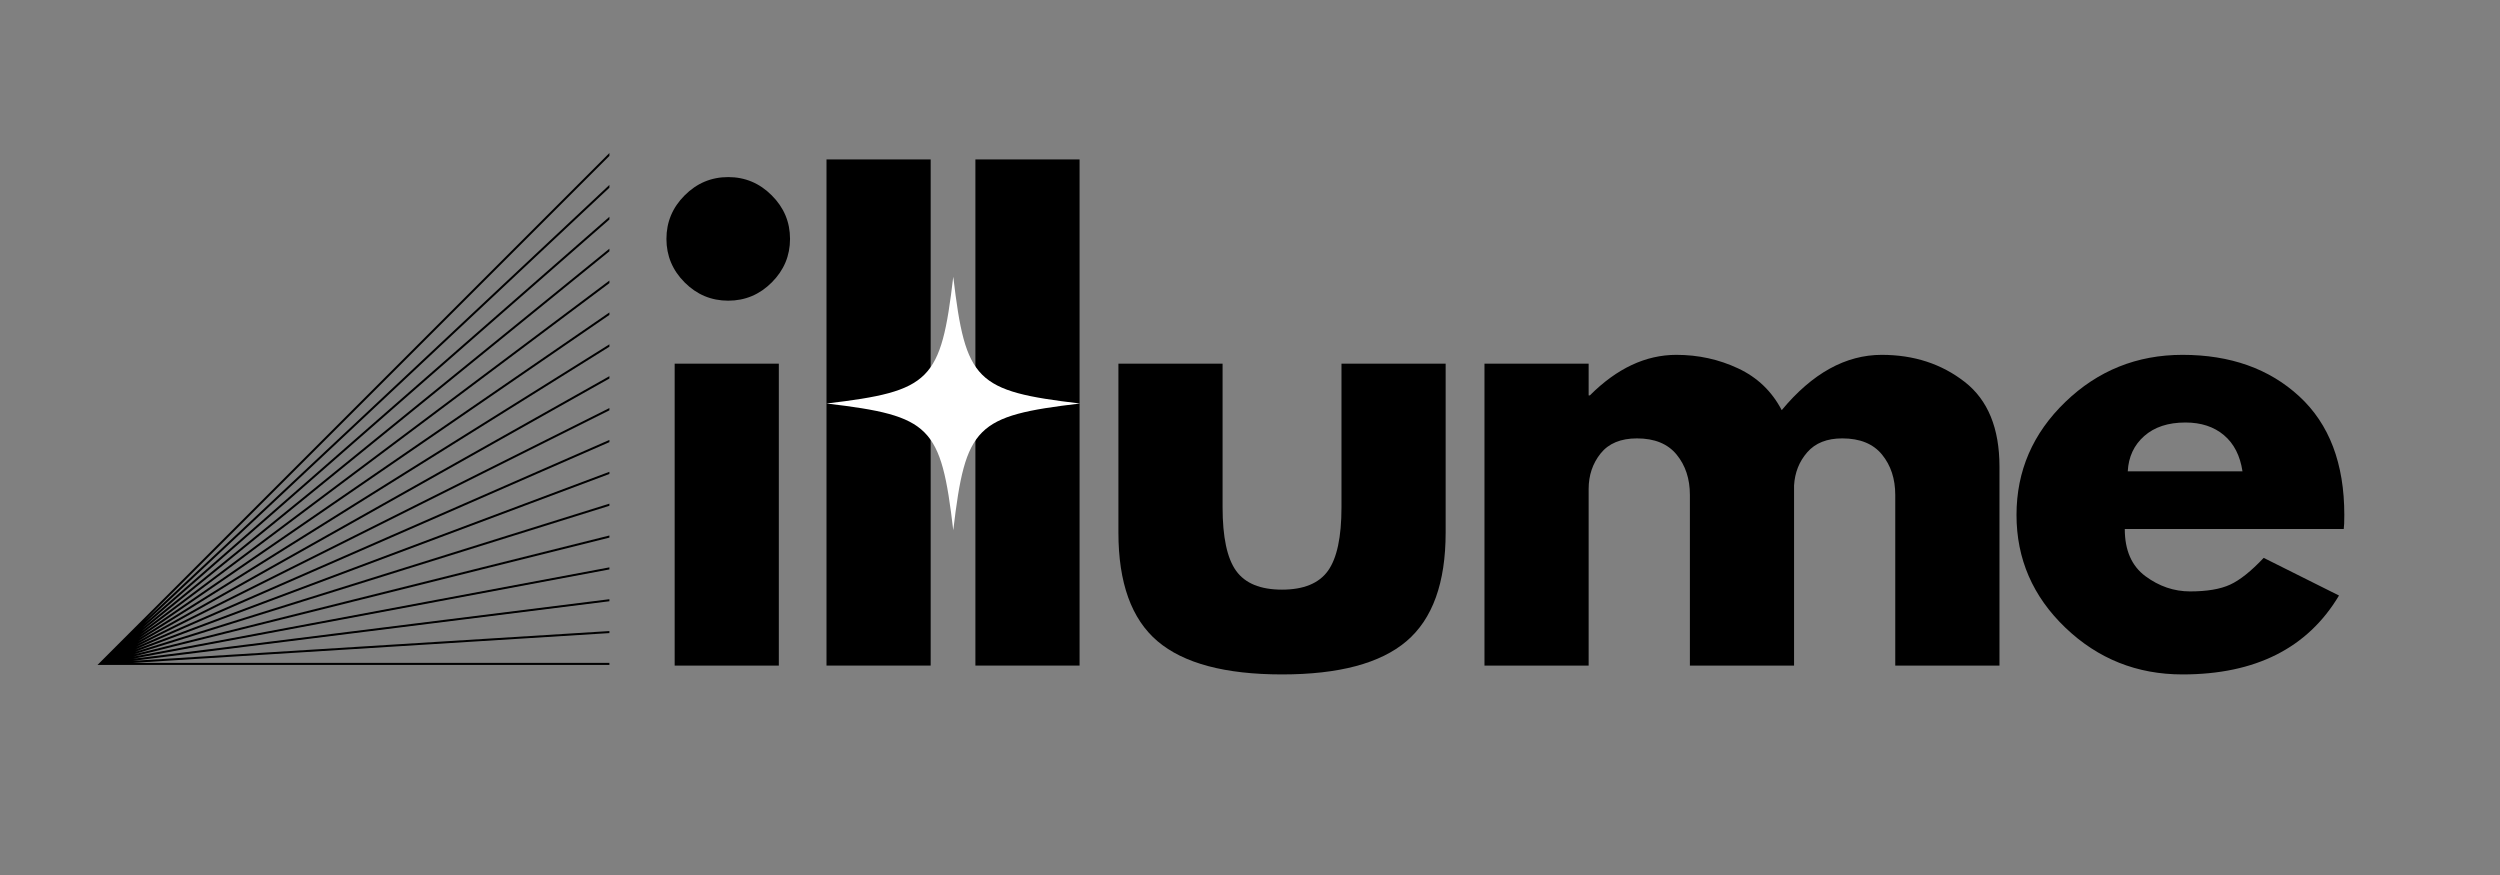 <svg version="1.0" preserveAspectRatio="xMidYMid meet" height="350" viewBox="0 0 750 262.5" zoomAndPan="magnify" width="1000" xmlns:xlink="http://www.w3.org/1999/xlink" xmlns="http://www.w3.org/2000/svg"><rect x="0" y="0" width="750" height="262.5" fill="#808080" stroke="none"/><defs><g></g><clipPath id="0c7232c101"><path clip-rule="nonzero" d="M 29.246 45.906 L 182.703 45.906 L 182.703 199.363 L 29.246 199.363 Z M 29.246 45.906"></path></clipPath><clipPath id="8c579afcab"><path clip-rule="nonzero" d="M 247.961 83.031 L 324 83.031 L 324 159.387 L 247.961 159.387 Z M 247.961 83.031"></path></clipPath></defs><g clip-path="url(#0c7232c101)"><path fill-rule="nonzero" fill-opacity="1" d="M 182.82 199.48 L 182.82 198.867 L 39.789 198.867 L 182.82 189.93 L 182.82 189.316 L 39.828 198.254 L 182.82 180.379 L 182.82 179.762 L 39.902 197.625 L 182.82 170.828 L 182.82 170.207 L 40.012 196.984 L 182.82 161.281 L 182.82 160.648 L 40.16 196.316 L 182.82 151.734 L 182.82 151.094 L 40.348 195.617 L 182.82 142.188 L 182.82 141.535 L 40.562 194.883 L 182.82 132.645 L 182.82 131.977 L 40.805 194.105 L 182.82 123.098 L 182.82 122.414 L 41.082 193.285 L 182.82 113.555 L 182.82 112.852 L 41.383 192.414 L 182.82 104.012 L 182.82 103.293 L 41.703 191.488 L 182.82 94.473 L 182.82 93.73 L 42.047 190.508 L 182.82 84.93 L 182.82 84.164 L 42.418 189.469 L 182.82 75.391 L 182.82 74.602 L 42.805 188.363 L 182.82 65.852 L 182.82 65.035 L 43.203 187.199 L 182.82 56.312 L 182.82 55.473 L 43.621 185.969 L 182.82 46.773 L 182.82 45.906 L 29.246 199.48 Z M 182.82 199.48" fill="#000000"></path></g><g fill-opacity="1" fill="#000000"><g transform="translate(191.805, 199.673)"><g><path d="M 13.594 -141.062 C 17.238 -144.719 21.594 -146.547 26.656 -146.547 C 31.719 -146.547 36.07 -144.719 39.719 -141.062 C 43.375 -137.414 45.203 -133.062 45.203 -128 C 45.203 -122.945 43.375 -118.594 39.719 -114.938 C 36.07 -111.289 31.719 -109.469 26.656 -109.469 C 21.594 -109.469 17.238 -111.289 13.594 -114.938 C 9.945 -118.594 8.125 -122.945 8.125 -128 C 8.125 -133.062 9.945 -137.414 13.594 -141.062 Z M 10.594 -90.578 L 10.594 0 L 41.844 0 L 41.844 -90.578 Z M 10.594 -90.578"></path></g></g></g><g fill-opacity="1" fill="#000000"><g transform="translate(237.356, 199.673)"><g><path d="M 10.594 0 L 10.594 -151.844 L 41.844 -151.844 L 41.844 0 Z M 10.594 0"></path></g></g></g><g fill-opacity="1" fill="#000000"><g transform="translate(282.026, 199.673)"><g><path d="M 10.594 0 L 10.594 -151.844 L 41.844 -151.844 L 41.844 0 Z M 10.594 0"></path></g></g></g><g fill-opacity="1" fill="#000000"><g transform="translate(326.695, 199.673)"><g><path d="M 40.078 -90.578 L 40.078 -47.5 C 40.078 -38.551 41.43 -32.191 44.141 -28.422 C 46.848 -24.66 51.438 -22.781 57.906 -22.781 C 64.383 -22.781 68.977 -24.66 71.688 -28.422 C 74.395 -32.191 75.75 -38.551 75.75 -47.5 L 75.75 -90.578 L 107 -90.578 L 107 -39.906 C 107 -24.832 103.082 -13.969 95.25 -7.312 C 87.426 -0.664 74.977 2.656 57.906 2.656 C 40.844 2.656 28.395 -0.664 20.562 -7.312 C 12.738 -13.969 8.828 -24.832 8.828 -39.906 L 8.828 -90.578 Z M 40.078 -90.578"></path></g></g></g><g fill-opacity="1" fill="#000000"><g transform="translate(434.748, 199.673)"><g><path d="M 10.594 0 L 10.594 -90.578 L 41.844 -90.578 L 41.844 -81.047 L 42.203 -81.047 C 50.316 -89.16 58.969 -93.219 68.156 -93.219 C 74.75 -93.219 80.926 -91.863 86.688 -89.156 C 92.457 -86.457 96.816 -82.281 99.766 -76.625 C 108.941 -87.688 118.945 -93.219 129.781 -93.219 C 139.426 -93.219 147.723 -90.508 154.672 -85.094 C 161.617 -79.688 165.094 -71.211 165.094 -59.672 L 165.094 0 L 133.828 0 L 133.828 -51.203 C 133.828 -56.023 132.504 -60.055 129.859 -63.297 C 127.211 -66.535 123.238 -68.156 117.938 -68.156 C 113.352 -68.156 109.852 -66.77 107.438 -64 C 105.02 -61.238 103.695 -57.914 103.469 -54.031 L 103.469 0 L 72.219 0 L 72.219 -51.203 C 72.219 -56.023 70.891 -60.055 68.234 -63.297 C 65.586 -66.535 61.617 -68.156 56.328 -68.156 C 51.492 -68.156 47.867 -66.656 45.453 -63.656 C 43.047 -60.656 41.844 -57.094 41.844 -52.969 L 41.844 0 Z M 10.594 0"></path></g></g></g><g fill-opacity="1" fill="#000000"><g transform="translate(600.889, 199.673)"><g><path d="M 102.234 -40.969 L 36.547 -40.969 C 36.547 -34.602 38.602 -29.891 42.719 -26.828 C 46.844 -23.773 51.316 -22.25 56.141 -22.25 C 61.203 -22.25 65.203 -22.926 68.141 -24.281 C 71.086 -25.633 74.445 -28.312 78.219 -32.312 L 100.812 -21.016 C 91.395 -5.234 75.742 2.656 53.859 2.656 C 40.203 2.656 28.488 -2.02 18.719 -11.375 C 8.945 -20.738 4.062 -32.008 4.062 -45.188 C 4.062 -58.375 8.945 -69.676 18.719 -79.094 C 28.488 -88.508 40.203 -93.219 53.859 -93.219 C 68.211 -93.219 79.891 -89.066 88.891 -80.766 C 97.898 -72.473 102.406 -60.617 102.406 -45.203 C 102.406 -43.078 102.348 -41.664 102.234 -40.969 Z M 37.438 -58.266 L 71.859 -58.266 C 71.148 -62.973 69.297 -66.594 66.297 -69.125 C 63.297 -71.656 59.441 -72.922 54.734 -72.922 C 49.555 -72.922 45.438 -71.566 42.375 -68.859 C 39.312 -66.148 37.664 -62.617 37.438 -58.266 Z M 37.438 -58.266"></path></g></g></g><g clip-path="url(#8c579afcab)"><path fill-rule="nonzero" fill-opacity="1" d="M 285.98 83.031 C 282.273 114.34 279.27 117.344 247.961 121.051 C 248.027 121.059 248.09 121.066 248.156 121.074 C 279.281 124.77 282.281 127.824 285.98 159.07 C 289.684 127.758 292.688 124.754 324 121.051 C 292.688 117.344 289.684 114.34 285.98 83.031 Z M 285.98 83.031" fill="#ffffff"></path></g></svg>